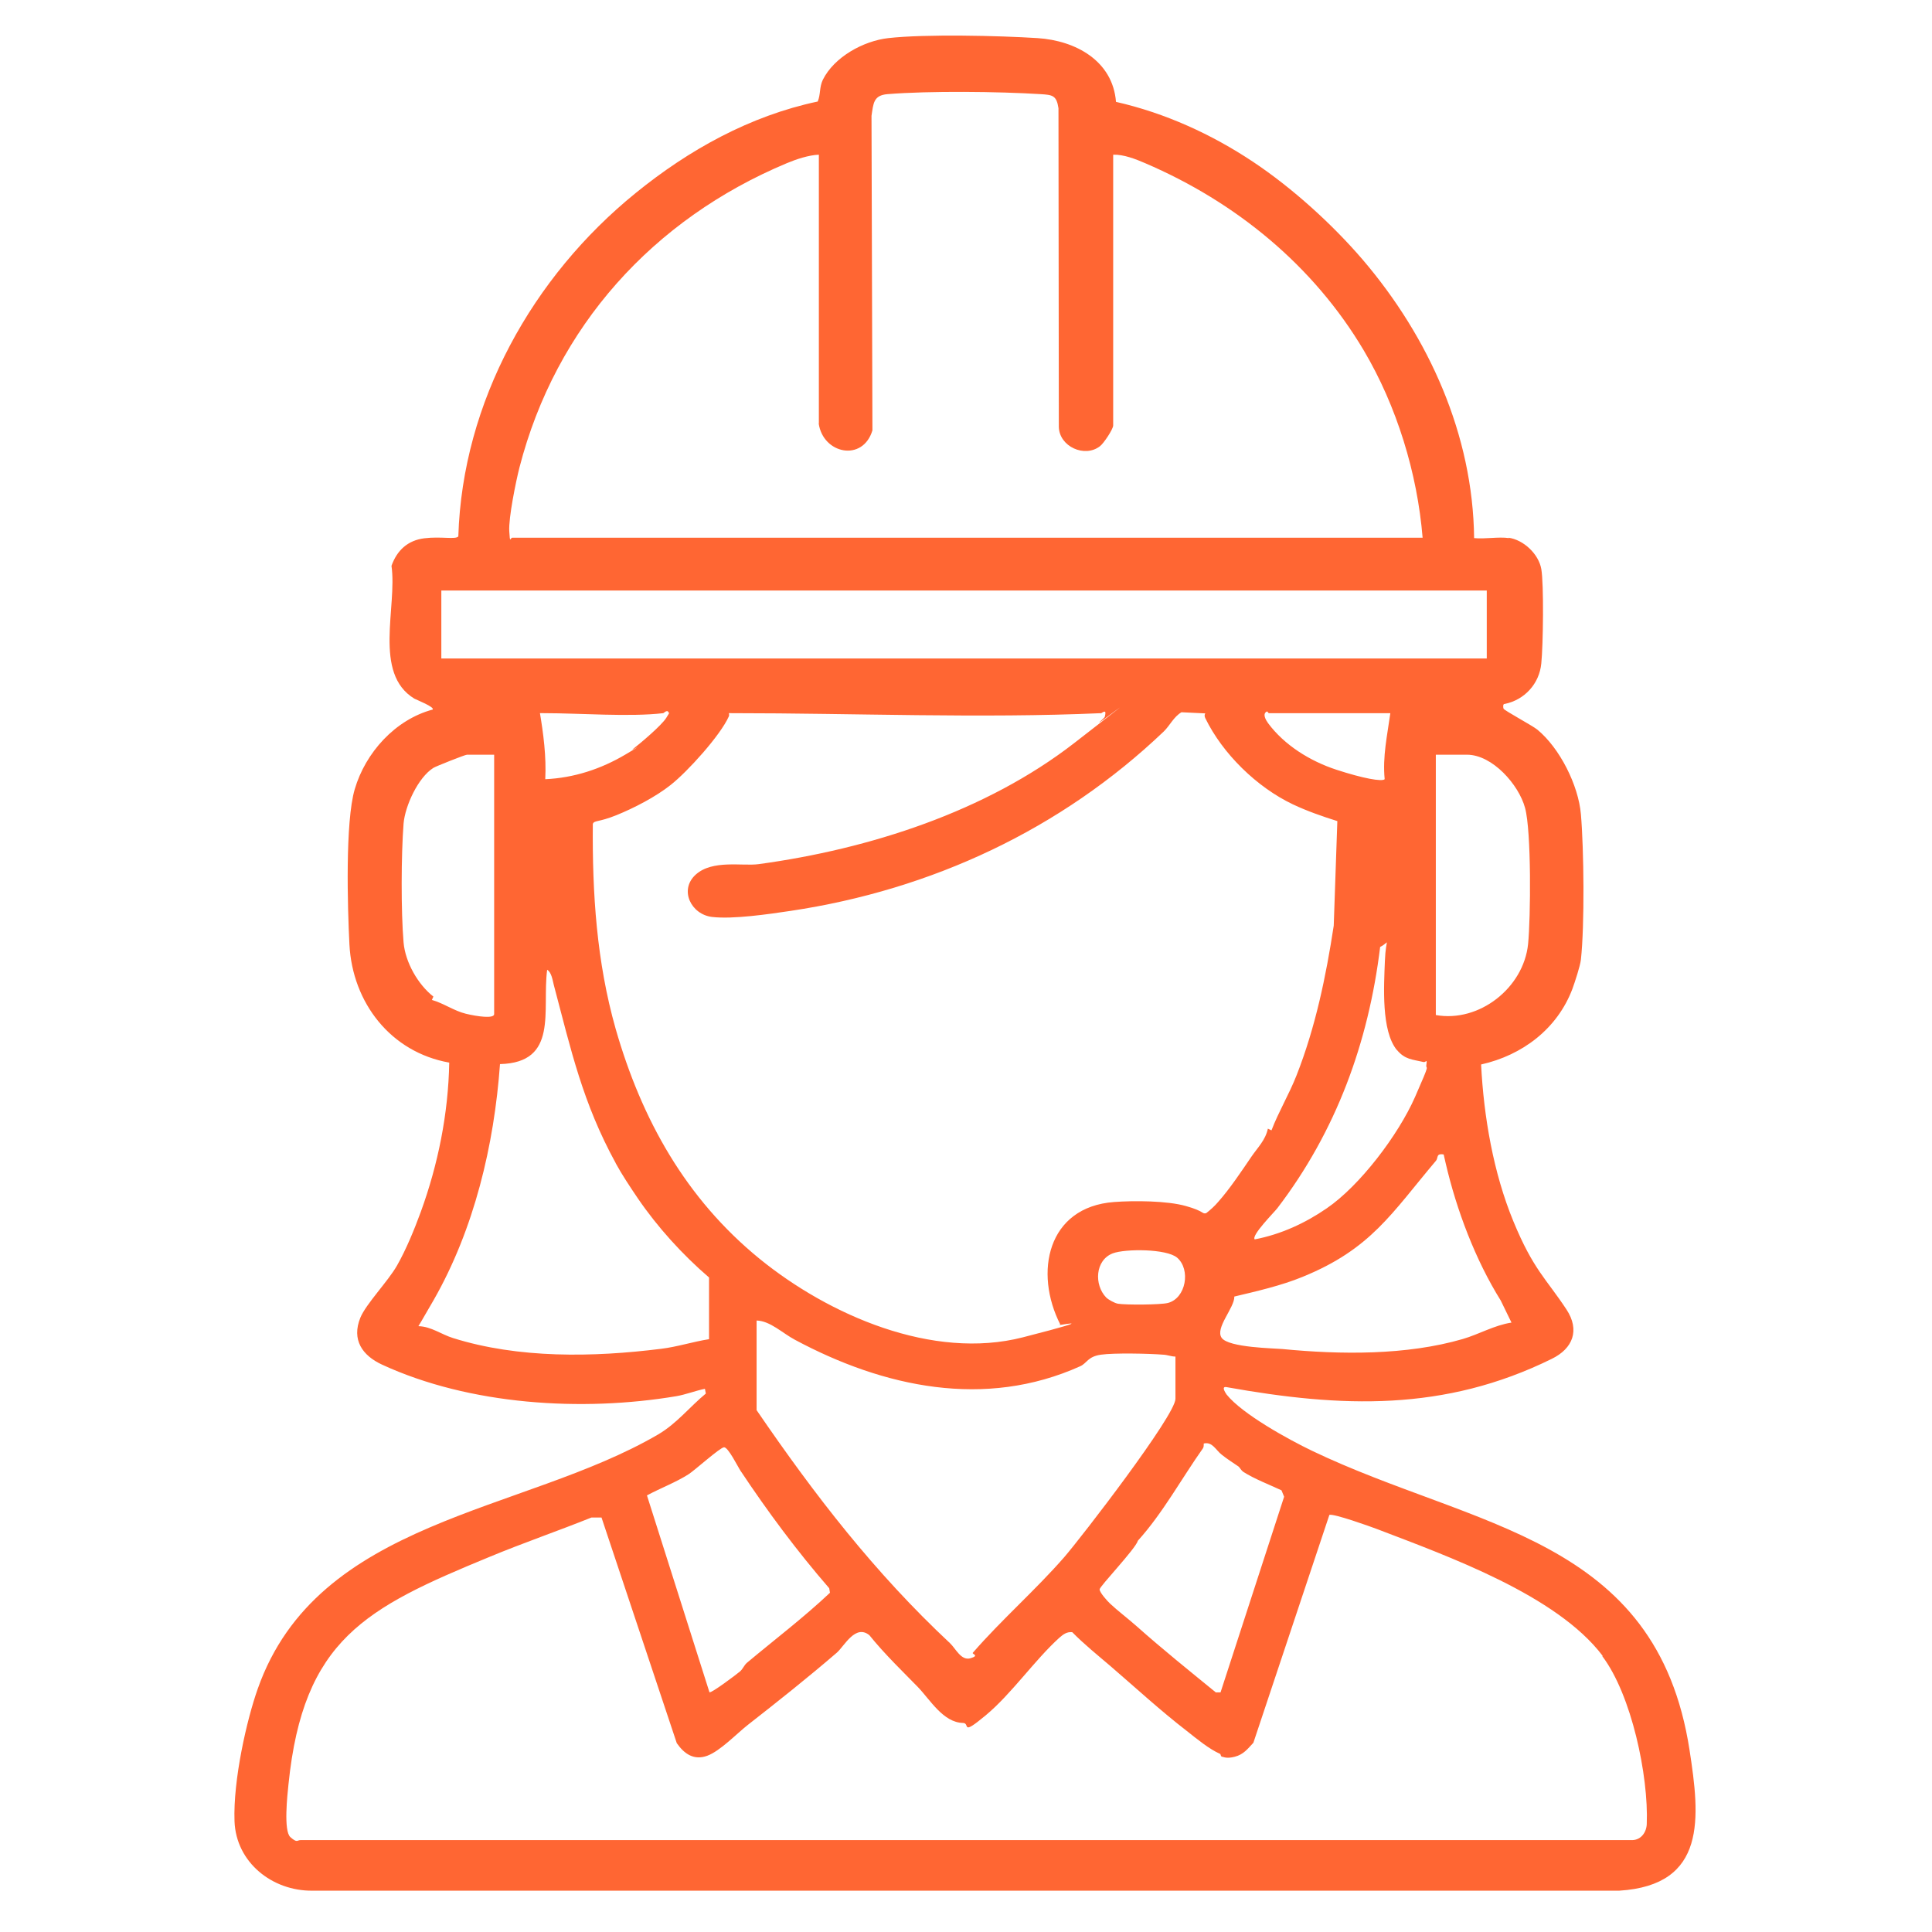 <?xml version="1.0" encoding="UTF-8"?>
<svg xmlns="http://www.w3.org/2000/svg" width="44" height="44" viewBox="0 0 44 44" fill="none">
  <path d="M34.354 12.246C34.698 12.293 35.041 12.616 35.102 12.959C35.162 13.303 35.145 14.691 35.102 15.108C35.059 15.572 34.719 15.941 34.268 16.032C34.221 16.027 34.234 16.118 34.242 16.139C34.259 16.182 34.887 16.517 35.011 16.616C35.523 17.037 35.948 17.884 36.004 18.545C36.073 19.34 36.09 21.076 36.004 21.854C35.987 22.004 35.867 22.365 35.811 22.52C35.467 23.431 34.672 24.032 33.731 24.243C33.791 25.429 34.01 26.709 34.466 27.814C34.921 28.918 35.213 29.12 35.677 29.825C35.983 30.293 35.824 30.71 35.342 30.946C32.893 32.154 30.547 32.059 27.934 31.591C27.81 31.569 27.9 31.707 27.934 31.758C28.291 32.205 29.348 32.785 29.877 33.039C33.568 34.809 37.731 34.985 38.479 39.862C38.715 41.392 38.879 42.934 36.876 43.059H7.112C6.205 43.068 5.376 42.419 5.341 41.478C5.307 40.537 5.621 39.162 5.87 38.461C7.236 34.586 11.907 34.469 14.988 32.669C15.413 32.42 15.701 32.046 16.075 31.737L16.054 31.629C15.843 31.672 15.611 31.762 15.405 31.797C13.252 32.158 10.695 31.999 8.702 31.079C8.255 30.873 8.001 30.516 8.207 30.009C8.336 29.696 8.835 29.184 9.041 28.823C9.247 28.462 9.436 28.003 9.582 27.603C9.978 26.516 10.21 25.36 10.231 24.2C8.899 23.964 8.027 22.838 7.958 21.51C7.915 20.668 7.859 18.717 8.079 17.974C8.323 17.14 9.002 16.388 9.853 16.16C9.909 16.105 9.484 15.937 9.436 15.911C8.491 15.335 9.05 13.827 8.916 12.886C9.041 12.534 9.286 12.306 9.664 12.259C10.042 12.212 10.382 12.293 10.438 12.216C10.532 9.152 12.13 6.299 14.477 4.396C15.688 3.412 17.081 2.638 18.623 2.312C18.692 2.148 18.657 1.989 18.739 1.818C18.997 1.298 19.663 0.932 20.23 0.868C21.072 0.773 22.757 0.812 23.629 0.868C24.501 0.924 25.343 1.388 25.416 2.32C26.534 2.574 27.591 3.055 28.54 3.687C29.43 4.28 30.341 5.105 31.037 5.917C32.541 7.679 33.546 9.904 33.572 12.255C33.821 12.28 34.126 12.22 34.367 12.255L34.354 12.246ZM18.649 9.646V3.523C18.417 3.532 18.133 3.627 17.918 3.717C14.88 4.989 12.659 7.434 11.83 10.648C11.748 10.97 11.581 11.791 11.598 12.096C11.615 12.401 11.623 12.246 11.666 12.246H32.399C32.279 10.777 31.81 9.247 31.058 7.979C29.911 6.046 28.145 4.602 26.082 3.717C25.863 3.622 25.588 3.515 25.352 3.523V9.689C25.352 9.775 25.133 10.102 25.051 10.162C24.703 10.433 24.123 10.171 24.114 9.72L24.106 2.466C24.063 2.17 23.968 2.161 23.698 2.144C22.739 2.084 21.163 2.067 20.213 2.144C19.891 2.17 19.891 2.355 19.848 2.638L19.869 9.801C19.65 10.527 18.743 10.338 18.645 9.642H18.649V9.646ZM10.051 13.449V14.996H33.86V13.449H10.051ZM15.104 16.242C14.335 16.332 13.209 16.242 12.397 16.242C11.585 16.242 12.337 16.182 12.29 16.199C12.376 16.71 12.444 17.226 12.418 17.746C13.072 17.716 13.686 17.514 14.245 17.183C14.803 16.852 14.318 17.136 14.416 17.059C14.597 16.917 15.061 16.526 15.173 16.35C15.284 16.173 15.224 16.264 15.211 16.199C15.164 16.182 15.121 16.238 15.104 16.242ZM25.073 16.242C22.349 16.363 19.439 16.242 16.694 16.242C13.948 16.242 16.634 16.182 16.586 16.199C16.595 16.238 16.616 16.268 16.599 16.315C16.406 16.749 15.658 17.574 15.276 17.875C14.936 18.146 14.438 18.404 14.034 18.567C13.63 18.73 13.531 18.678 13.501 18.765C13.488 20.35 13.587 21.901 14.021 23.431C14.614 25.498 15.62 27.298 17.295 28.665C18.877 29.953 21.24 30.985 23.298 30.456C25.356 29.928 23.852 30.241 24.149 30.168C23.543 28.982 23.852 27.487 25.373 27.375C25.825 27.341 26.577 27.345 27.006 27.466C27.436 27.586 27.372 27.655 27.47 27.629C27.565 27.556 27.664 27.466 27.741 27.375C28.008 27.075 28.274 26.675 28.502 26.34C28.643 26.134 28.82 25.966 28.875 25.704L28.957 25.743C29.12 25.317 29.361 24.918 29.529 24.488C29.958 23.396 30.199 22.236 30.375 21.081L30.457 18.7C30.117 18.593 29.769 18.472 29.443 18.318C28.622 17.927 27.844 17.166 27.449 16.354C27.432 16.315 27.427 16.285 27.449 16.247L26.907 16.221C26.731 16.324 26.641 16.526 26.504 16.659C24.17 18.885 21.223 20.264 18.004 20.745C17.515 20.818 16.694 20.939 16.217 20.883C15.74 20.827 15.461 20.268 15.843 19.92C16.226 19.572 16.909 19.731 17.278 19.68C19.805 19.336 22.456 18.481 24.467 16.921C26.478 15.361 24.909 16.573 25.043 16.444C25.176 16.315 25.154 16.354 25.172 16.272C25.197 16.139 25.081 16.251 25.064 16.251L25.073 16.242ZM31.668 16.242H28.897C28.884 16.242 28.871 16.203 28.854 16.203C28.742 16.255 28.828 16.397 28.88 16.47C29.249 16.968 29.834 17.334 30.439 17.531C31.045 17.729 31.475 17.806 31.535 17.746C31.484 17.23 31.595 16.745 31.664 16.242H31.668ZM11.258 17.188H10.635C10.592 17.188 9.922 17.454 9.87 17.488C9.522 17.707 9.226 18.352 9.191 18.756C9.136 19.469 9.131 20.754 9.191 21.463C9.23 21.918 9.522 22.425 9.87 22.696L9.836 22.773C10.098 22.846 10.343 23.023 10.609 23.087C10.876 23.152 11.254 23.203 11.254 23.096V17.188H11.258ZM32.7 23.117C33.688 23.293 34.698 22.498 34.801 21.502C34.861 20.904 34.878 18.928 34.732 18.399C34.59 17.871 33.989 17.188 33.409 17.188H32.7V23.117ZM31.814 23.916C31.454 23.478 31.518 22.456 31.54 21.888C31.561 21.321 31.673 21.446 31.432 21.566C31.166 23.749 30.427 25.768 29.09 27.517C29.017 27.612 28.493 28.136 28.575 28.226C29.163 28.114 29.718 27.861 30.212 27.521C30.968 27.006 31.845 25.85 32.227 24.982C32.609 24.114 32.463 24.398 32.485 24.247C32.506 24.097 32.476 24.2 32.42 24.187C32.163 24.127 31.995 24.131 31.814 23.912V23.916ZM14.025 26.494C13.269 25.115 13.007 23.921 12.612 22.43C12.586 22.327 12.56 22.142 12.461 22.086C12.341 23.01 12.728 24.2 11.387 24.234C11.254 26.082 10.799 27.994 9.875 29.61C8.951 31.225 9.475 30.143 9.535 30.203C9.819 30.211 10.055 30.392 10.317 30.473C11.808 30.942 13.514 30.912 15.057 30.718C15.418 30.675 15.787 30.555 16.148 30.499V29.094C15.542 28.574 14.971 27.943 14.528 27.294C14.356 27.04 14.167 26.757 14.021 26.49L14.025 26.494ZM32.914 26.297C32.687 26.254 32.768 26.361 32.7 26.439C31.694 27.629 31.226 28.445 29.662 29.081C29.18 29.279 28.618 29.408 28.111 29.528C28.119 29.782 27.664 30.246 27.823 30.469C27.982 30.693 29.03 30.706 29.202 30.723C30.53 30.852 32.029 30.869 33.314 30.495C33.684 30.387 34.032 30.181 34.423 30.121L34.178 29.618C33.602 28.695 33.172 27.56 32.923 26.486C32.674 25.412 32.923 26.357 32.923 26.297H32.914ZM25.193 29.55C25.245 29.601 25.386 29.678 25.459 29.691C25.64 29.721 26.43 29.717 26.598 29.674C27.011 29.567 27.122 28.914 26.809 28.643C26.568 28.437 25.627 28.437 25.343 28.544C24.939 28.699 24.914 29.262 25.193 29.55ZM26.77 30.895C26.675 30.895 26.59 30.856 26.491 30.852C26.168 30.826 25.373 30.809 25.073 30.852C24.772 30.895 24.755 31.045 24.604 31.114C22.434 32.093 20.123 31.595 18.103 30.512C17.82 30.362 17.54 30.082 17.231 30.074V32.115C18.559 34.057 19.921 35.819 21.635 37.422C21.764 37.542 21.889 37.83 22.104 37.765C22.318 37.701 22.129 37.671 22.155 37.641C22.813 36.884 23.586 36.21 24.235 35.466C24.622 35.02 26.77 32.235 26.77 31.857V30.89V30.895ZM28.214 33.404C28.081 33.314 27.947 33.228 27.823 33.129C27.689 33.026 27.612 32.828 27.415 32.875C27.415 32.91 27.415 32.957 27.397 32.983C26.916 33.662 26.482 34.461 25.915 35.088C25.863 35.273 25.043 36.128 25.043 36.197C25.043 36.266 25.21 36.455 25.283 36.523C25.451 36.682 25.696 36.867 25.885 37.035C26.469 37.555 27.084 38.049 27.689 38.543H27.797L29.245 34.087L29.185 33.941C28.918 33.816 28.562 33.679 28.321 33.524C28.257 33.481 28.239 33.421 28.209 33.404H28.214ZM16.866 33.498C16.801 33.4 16.582 32.953 16.488 32.961C16.393 32.97 15.817 33.49 15.68 33.576C15.383 33.765 15.044 33.889 14.734 34.057L16.157 38.539C16.191 38.573 16.784 38.126 16.853 38.066C16.922 38.006 16.943 37.928 17.012 37.868C17.643 37.34 18.301 36.841 18.902 36.274L18.885 36.171C18.151 35.325 17.48 34.422 16.861 33.49V33.498H16.866ZM36.498 37.709C35.45 36.326 32.983 35.445 31.368 34.826C31.2 34.762 30.379 34.469 30.276 34.5L28.545 39.69C28.416 39.828 28.321 39.957 28.123 40.008C27.926 40.06 27.861 40.008 27.831 40.008C27.801 40.008 27.801 39.948 27.788 39.944C27.539 39.836 27.26 39.604 27.032 39.424C26.43 38.96 25.851 38.427 25.292 37.946C24.995 37.692 24.695 37.452 24.42 37.172C24.291 37.159 24.213 37.224 24.123 37.301C23.56 37.812 23.032 38.582 22.447 39.067C21.863 39.553 22.104 39.243 21.932 39.239C21.48 39.23 21.184 38.711 20.901 38.418C20.617 38.126 20.136 37.662 19.8 37.241C19.483 36.983 19.233 37.482 19.061 37.636C18.413 38.195 17.704 38.758 17.033 39.282C16.78 39.48 16.402 39.879 16.105 39.987C15.809 40.094 15.589 39.952 15.413 39.699L13.699 34.56H13.471C12.702 34.869 11.911 35.14 11.146 35.458C8.323 36.622 6.906 37.336 6.57 40.636C6.545 40.876 6.454 41.697 6.613 41.839C6.772 41.98 6.764 41.907 6.845 41.907H37.181C37.379 41.899 37.499 41.723 37.504 41.538C37.547 40.442 37.156 38.599 36.494 37.722V37.714L36.498 37.709Z" fill="#FF6633"></path>
</svg>
